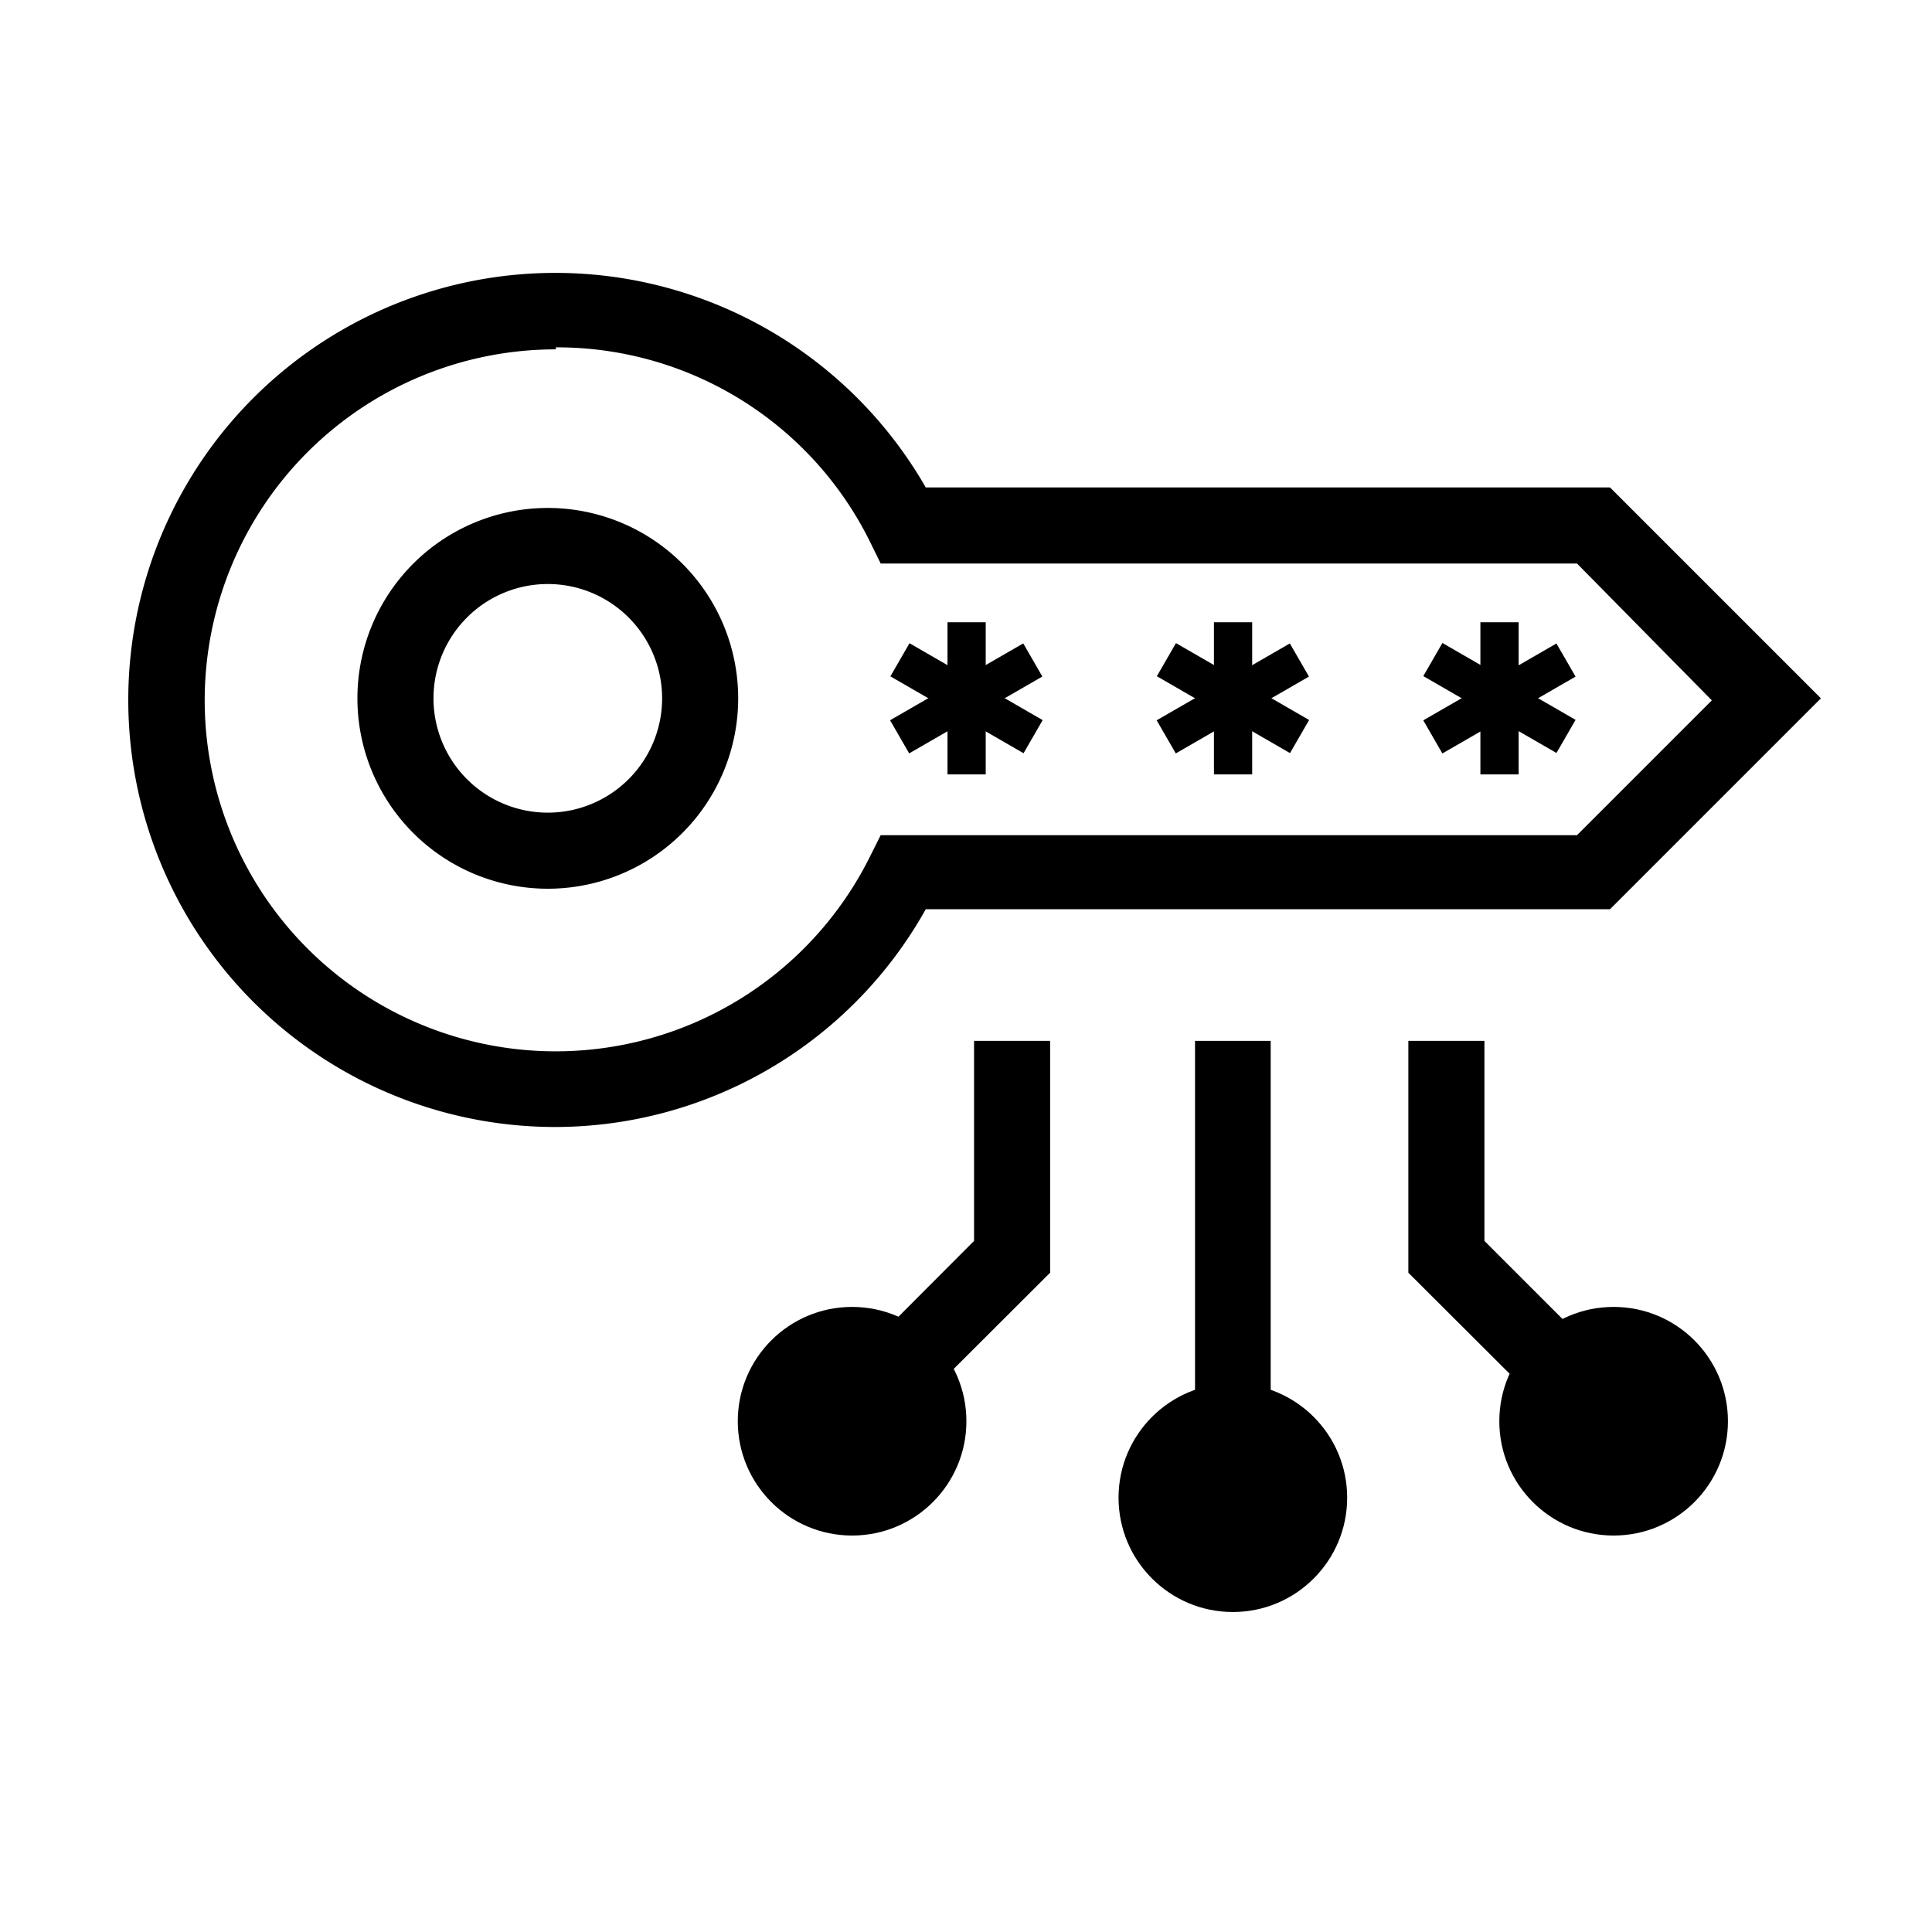 <svg xmlns="http://www.w3.org/2000/svg" viewBox="0 0 48 48"><g id="Layer_2" data-name="Layer 2"><circle cx="40.09" cy="35.31" r="2.84"></circle><polygon points="39.43 36.05 34.99 31.62 34.99 25.86 36.88 25.86 36.88 30.83 40.77 34.72 39.43 36.05"></polygon><circle cx="21.17" cy="35.31" r="2.84"></circle><polygon points="21.65 36.05 20.32 34.72 24.2 30.83 24.2 25.86 26.09 25.86 26.09 31.62 21.65 36.05"></polygon><circle cx="30.63" cy="37.21" r="2.84"></circle><rect x="29.69" y="25.86" width="1.88" height="11.35"></rect><path d="M13.61,14.51a2.84,2.84,0,1,1-2.84,2.84,2.84,2.84,0,0,1,2.84-2.84m0-1.89a4.73,4.73,0,1,0,4.73,4.73,4.73,4.73,0,0,0-4.73-4.73Z"></path><path d="M13.81,28A10.61,10.61,0,1,1,23,12.11H40l5.24,5.24L40,22.59H23A10.56,10.56,0,0,1,13.81,28Zm0-19.32a8.72,8.72,0,1,0,7.81,12.59l.26-.52h17.3l3.35-3.35L39.18,14H21.88l-.26-.53A8.67,8.67,0,0,0,13.81,8.63Z"></path><rect x="36.78" y="15.44" width="0.95" height="3.82" transform="translate(3.6 40.93) rotate(-60)"></rect><rect x="35.34" y="16.87" width="3.82" height="0.95" transform="translate(-3.68 20.95) rotate(-29.99)"></rect><rect x="36.78" y="15.46" width="0.95" height="3.78"></rect><rect x="30.16" y="15.44" width="0.95" height="3.82" transform="translate(0.29 35.2) rotate(-60)"></rect><rect x="28.72" y="16.87" width="3.82" height="0.95" transform="translate(-4.57 17.64) rotate(-29.99)"></rect><rect x="30.16" y="15.46" width="0.95" height="3.78"></rect><rect x="23.54" y="15.44" width="0.95" height="3.82" transform="translate(-3.02 29.47) rotate(-60)"></rect><rect x="22.1" y="16.87" width="3.82" height="0.95" transform="translate(-5.46 14.33) rotate(-29.99)"></rect><rect x="23.54" y="15.46" width="0.95" height="3.78"></rect></g></svg>
